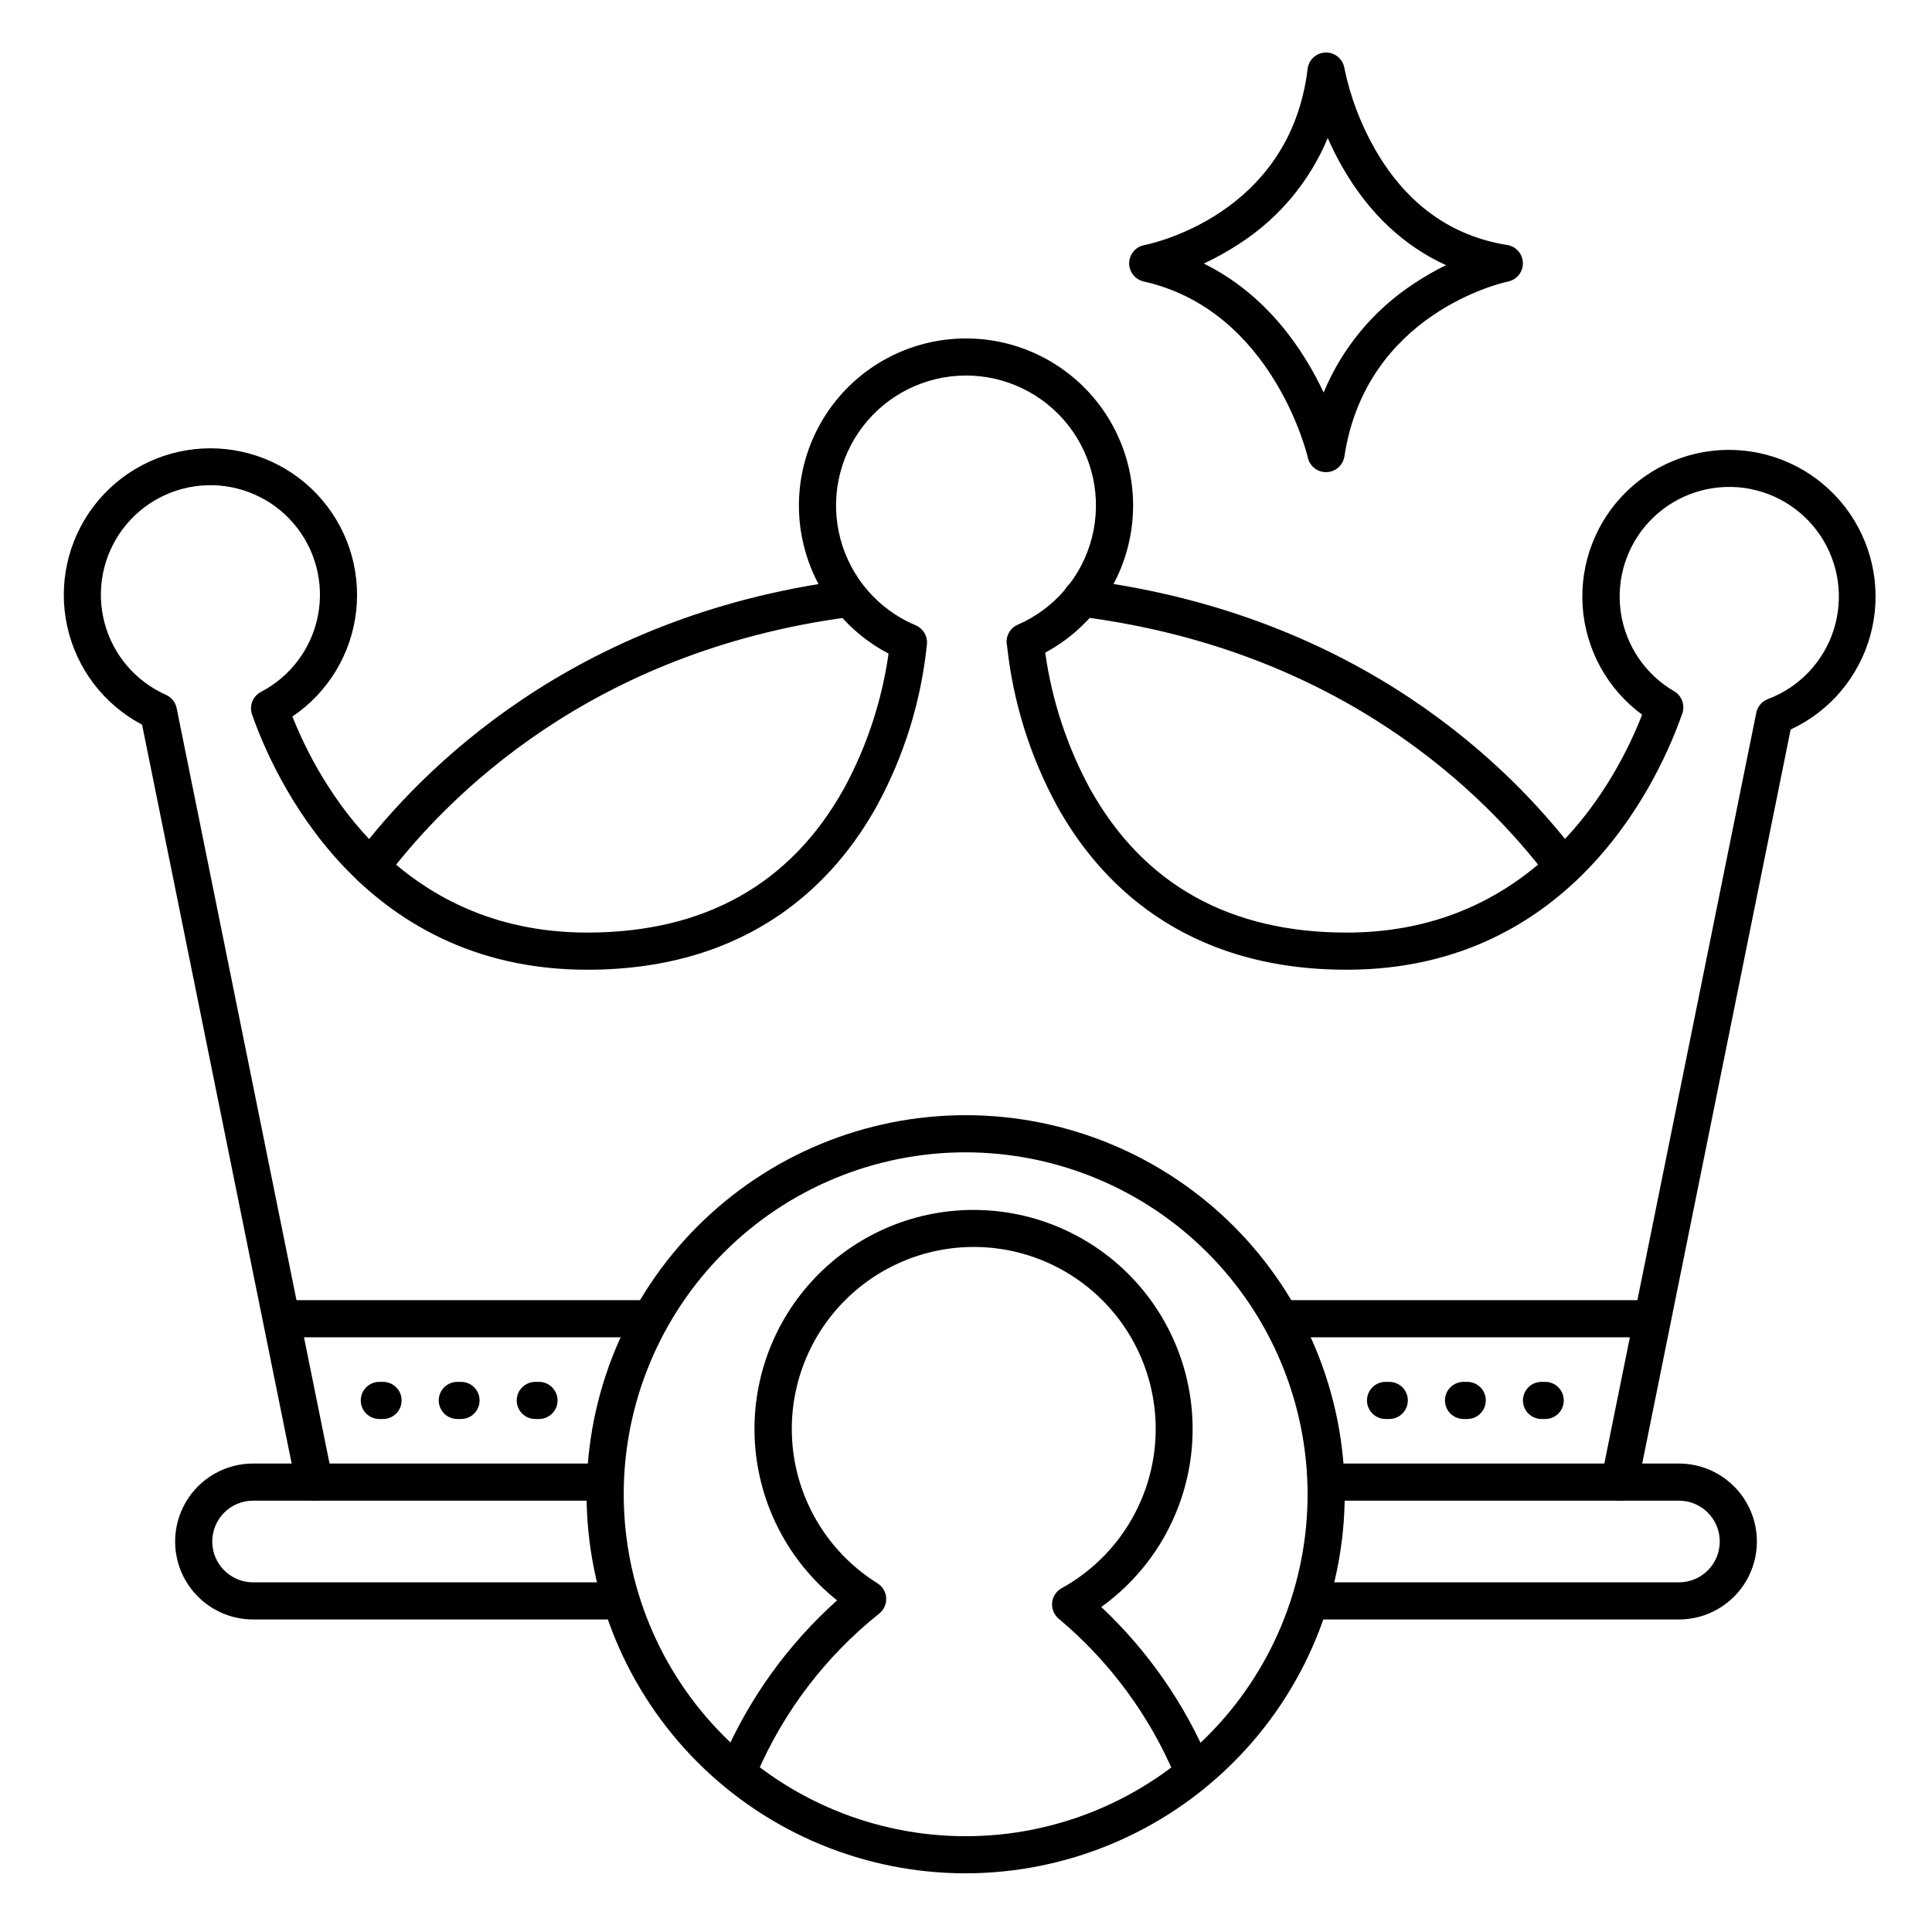 <?xml version="1.0" encoding="UTF-8"?>
<!-- Uploaded to: ICON Repo, www.svgrepo.com, Generator: ICON Repo Mixer Tools -->
<svg fill="#000000" width="800px" height="800px" version="1.1" viewBox="144 144 512 512" xmlns="http://www.w3.org/2000/svg">
 <g>
  <path d="m308 573.18h-96.926c-7.383 0-14.203-3.938-17.895-10.332-3.691-6.394-3.691-14.27 0-20.664 3.691-6.394 10.512-10.332 17.895-10.332h92.25c2.719 0 4.922 2.203 4.922 4.918 0 2.719-2.203 4.922-4.922 4.922h-92.25c-5.977 0-10.824 4.848-10.824 10.824 0 5.977 4.848 10.824 10.824 10.824h96.926c2.715 0 4.918 2.203 4.918 4.918 0 2.719-2.203 4.922-4.918 4.922z"/>
  <path d="m588.93 573.18h-97c-2.719 0-4.922-2.203-4.922-4.922 0-2.715 2.203-4.918 4.922-4.918h97c5.981 0 10.824-4.848 10.824-10.824 0-5.977-4.844-10.824-10.824-10.824h-92.867c-2.719 0-4.922-2.203-4.922-4.922 0-2.715 2.203-4.918 4.922-4.918h92.867c7.383 0 14.207 3.938 17.898 10.332 3.691 6.394 3.691 14.27 0 20.664-3.691 6.394-10.516 10.332-17.898 10.332z"/>
  <path d="m227.3 541.7c-2.336-0.004-4.344-1.648-4.812-3.938l-40.836-201.72c-10.102-5.324-17.348-14.816-19.82-25.961-2.473-11.148 0.078-22.816 6.981-31.91s17.457-14.691 28.855-15.309c11.398-0.617 22.492 3.809 30.336 12.105s11.641 19.621 10.387 30.969c-1.258 11.348-7.438 21.57-16.906 27.949 6.867 17.289 28.172 57.258 78.148 57.258 31.133 0 54.062-12.91 68.141-38.375h0.004c5.977-11.066 9.938-23.105 11.699-35.562-11.762-6.152-20.141-17.254-22.836-30.254-2.691-12.996 0.59-26.516 8.938-36.832 8.352-10.32 20.887-16.348 34.16-16.426 13.273-0.082 25.883 5.801 34.352 16.02 8.473 10.219 11.914 23.695 9.375 36.727-2.539 13.027-10.785 24.23-22.473 30.52 1.77 12.648 5.797 24.871 11.887 36.094 14.102 25.301 36.988 38.09 67.984 38.09 50.371 0 71.566-40.441 78.316-57.75-9.219-6.773-14.984-17.262-15.762-28.676-0.773-11.414 3.516-22.59 11.73-30.547 8.219-7.961 19.523-11.895 30.906-10.758 11.383 1.141 21.684 7.234 28.16 16.664 6.481 9.43 8.473 21.23 5.453 32.266-3.023 11.031-10.75 20.176-21.129 24.988l-40.531 200.43c-0.543 2.664-3.141 4.383-5.805 3.84-2.664-0.543-4.383-3.144-3.836-5.809l41.074-202.93h-0.004c0.344-1.66 1.52-3.023 3.109-3.609 8.285-3.133 14.684-9.871 17.391-18.305 2.703-8.434 1.41-17.637-3.508-25-4.918-7.363-12.926-12.082-21.75-12.816-8.824-0.73-17.504 2.602-23.57 9.051-6.062 6.453-8.855 15.32-7.578 24.082 1.273 8.762 6.477 16.465 14.129 20.922 2.031 1.18 2.941 3.633 2.176 5.852-5.539 15.941-28.203 67.949-88.973 67.949-43.57 0-65.789-23.617-76.754-43.434v-0.004c-7.129-13.102-11.617-27.477-13.215-42.309-0.246-0.98-0.18-2.012 0.188-2.953 0.477-1.227 1.422-2.211 2.629-2.734 9.781-4.246 17.043-12.781 19.668-23.117 2.625-10.336 0.316-21.305-6.254-29.703-6.57-8.395-16.664-13.277-27.324-13.215-10.664 0.062-20.695 5.059-27.168 13.535-6.473 8.473-8.656 19.465-5.91 29.77 2.742 10.305 10.105 18.754 19.938 22.887 1.934 0.812 3.141 2.766 3 4.859-1.508 15.07-6.023 29.688-13.273 42.98-10.961 19.82-33.18 43.438-76.754 43.438-60.527 0-83.297-51.777-88.836-67.648v-0.004c-0.805-2.305 0.207-4.852 2.371-5.984 7.836-4.078 13.387-11.504 15.082-20.172 1.695-8.672-0.648-17.641-6.371-24.371-5.719-6.731-14.195-10.492-23.023-10.215-8.828 0.277-17.055 4.559-22.344 11.633-5.289 7.074-7.066 16.172-4.836 24.719 2.234 8.547 8.238 15.613 16.312 19.195 1.457 0.648 2.508 1.961 2.824 3.523l41.32 204.13c0.535 2.664-1.188 5.258-3.848 5.797-0.324 0.07-0.652 0.105-0.984 0.109z"/>
  <path d="m460.02 617.84c-1.965 0.008-3.742-1.152-4.527-2.949-6.824-16.234-17.422-30.602-30.918-41.91-1.25-1.039-1.902-2.629-1.75-4.246 0.152-1.617 1.098-3.055 2.519-3.844 12.441-6.863 21.223-18.867 24-32.805 2.773-13.938-0.742-28.391-9.609-39.496-8.867-11.105-22.184-17.734-36.387-18.117-14.207-0.379-27.859 5.527-37.309 16.141s-13.734 24.859-11.711 38.926c2.023 14.066 10.148 26.523 22.207 34.043 1.359 0.848 2.223 2.297 2.312 3.894 0.094 1.598-0.598 3.141-1.848 4.137-14.059 11.219-25.152 25.711-32.305 42.215-1.176 2.336-3.973 3.348-6.371 2.301s-3.555-3.789-2.633-6.238c6.918-15.941 17.203-30.191 30.148-41.781-12.77-10.168-20.668-25.246-21.762-41.531-1.094-16.289 4.723-32.285 16.023-44.066 11.297-11.785 27.035-18.266 43.355-17.855 16.32 0.406 31.711 7.668 42.406 20 10.695 12.332 15.707 28.598 13.801 44.812-1.906 16.211-10.551 30.875-23.812 40.391 12.312 11.574 22.066 25.594 28.633 41.164 0.52 1.199 0.535 2.551 0.051 3.766-0.48 1.211-1.426 2.184-2.629 2.699-0.598 0.238-1.242 0.359-1.887 0.352z"/>
  <path d="m399.91 640.45c-26.645 0-52.195-10.582-71.035-29.422s-29.422-44.391-29.422-71.035c0-26.641 10.582-52.195 29.422-71.035 18.84-18.836 44.391-29.422 71.035-29.422 26.645 0 52.195 10.586 71.035 29.422 18.836 18.84 29.422 44.395 29.422 71.035-0.031 26.633-10.625 52.168-29.457 71-18.832 18.832-44.367 29.426-71 29.457zm0-191.07c-24.035 0-47.082 9.547-64.074 26.543-16.996 16.992-26.543 40.043-26.543 64.074 0 24.035 9.547 47.082 26.543 64.078 16.992 16.992 40.039 26.539 64.074 26.539 24.031 0 47.082-9.547 64.074-26.539 16.996-16.996 26.543-40.043 26.543-64.078-0.027-24.023-9.582-47.059-26.57-64.047-16.988-16.988-40.023-26.543-64.047-26.57z"/>
  <path d="m314.39 498.4h-94.465c-2.719 0-4.918-2.203-4.918-4.918 0-2.719 2.199-4.922 4.918-4.922h94.465c2.719 0 4.918 2.203 4.918 4.922 0 2.715-2.199 4.918-4.918 4.918z"/>
  <path d="m580.07 498.4h-94.465c-2.715 0-4.918-2.203-4.918-4.918 0-2.719 2.203-4.922 4.918-4.922h94.465c2.719 0 4.922 2.203 4.922 4.922 0 2.715-2.203 4.918-4.922 4.918z"/>
  <path d="m495.39 269.12c-2.305 0-4.297-1.598-4.801-3.848-0.078-0.383-9.199-38.996-43.504-46.68-2.273-0.508-3.879-2.547-3.844-4.875 0.035-2.332 1.703-4.32 3.992-4.758 1.586-0.305 38.613-7.93 43.297-46.699v-0.004c0.289-2.434 2.324-4.285 4.777-4.34 2.449-0.055 4.566 1.703 4.965 4.125 1.566 7.629 4.348 14.957 8.234 21.707 8.277 14.328 20.023 22.801 34.914 25.18 2.352 0.367 4.106 2.367 4.16 4.746 0.059 2.383-1.602 4.461-3.934 4.938-1.516 0.316-37.578 8.414-43.363 46.328h-0.004c-0.355 2.344-2.332 4.102-4.703 4.18zm-32.363-55.281c16.816 8.324 26.5 22.996 31.742 34.184h0.004c4.891-11.793 13.219-21.844 23.898-28.84 2.734-1.824 5.586-3.469 8.531-4.918-11.207-5.098-20.527-13.863-27.406-25.898l0.004-0.004c-1.453-2.519-2.766-5.117-3.938-7.781-4.777 11.461-12.914 21.207-23.34 27.957-3.031 1.996-6.203 3.769-9.496 5.301z"/>
  <path d="m558.32 378.68c-1.547 0-3.008-0.727-3.938-1.965-16.629-22.082-54.797-60.457-124.13-69.305-1.344-0.105-2.582-0.754-3.434-1.797-0.852-1.043-1.234-2.391-1.066-3.723 0.168-1.336 0.875-2.543 1.957-3.344 1.082-0.801 2.445-1.121 3.773-0.887 72.926 9.309 113.22 49.828 130.75 73.16h-0.004c1.117 1.488 1.297 3.484 0.465 5.152-0.832 1.664-2.535 2.719-4.398 2.719z"/>
  <path d="m242.22 378.74c-1.863 0-3.566-1.051-4.398-2.719-0.836-1.664-0.656-3.66 0.465-5.152 17.484-23.152 57.496-63.43 129.08-73.043h-0.004c2.672-0.316 5.102 1.566 5.457 4.234 0.359 2.664-1.488 5.121-4.148 5.519-68.043 9.141-105.98 47.293-122.54 69.215h0.004c-0.93 1.227-2.379 1.945-3.918 1.945z"/>
  <path d="m553.5 520.05h-0.984c-2.719 0-4.922-2.203-4.922-4.922 0-2.715 2.203-4.918 4.922-4.918h0.984c2.715 0 4.918 2.203 4.918 4.918 0 2.719-2.203 4.922-4.918 4.922zm-20.664 0h-0.984c-2.719 0-4.922-2.203-4.922-4.922 0-2.715 2.203-4.918 4.922-4.918h0.984c2.715 0 4.918 2.203 4.918 4.918 0 2.719-2.203 4.922-4.918 4.922zm-20.664 0h-0.984c-2.719 0-4.922-2.203-4.922-4.922 0-2.715 2.203-4.918 4.922-4.918h0.984c2.715 0 4.918 2.203 4.918 4.918 0 2.719-2.203 4.922-4.918 4.922z"/>
  <path d="m286.84 520.05h-0.984c-2.719 0-4.922-2.203-4.922-4.922 0-2.715 2.203-4.918 4.922-4.918h0.984c2.715 0 4.918 2.203 4.918 4.918 0 2.719-2.203 4.922-4.918 4.922zm-20.664 0h-0.984c-2.719 0-4.922-2.203-4.922-4.922 0-2.715 2.203-4.918 4.922-4.918h0.984c2.715 0 4.918 2.203 4.918 4.918 0 2.719-2.203 4.922-4.918 4.922zm-20.664 0h-0.984c-2.719 0-4.922-2.203-4.922-4.922 0-2.715 2.203-4.918 4.922-4.918h0.984c2.715 0 4.918 2.203 4.918 4.918 0 2.719-2.203 4.922-4.918 4.922z"/>
 </g>
</svg>
